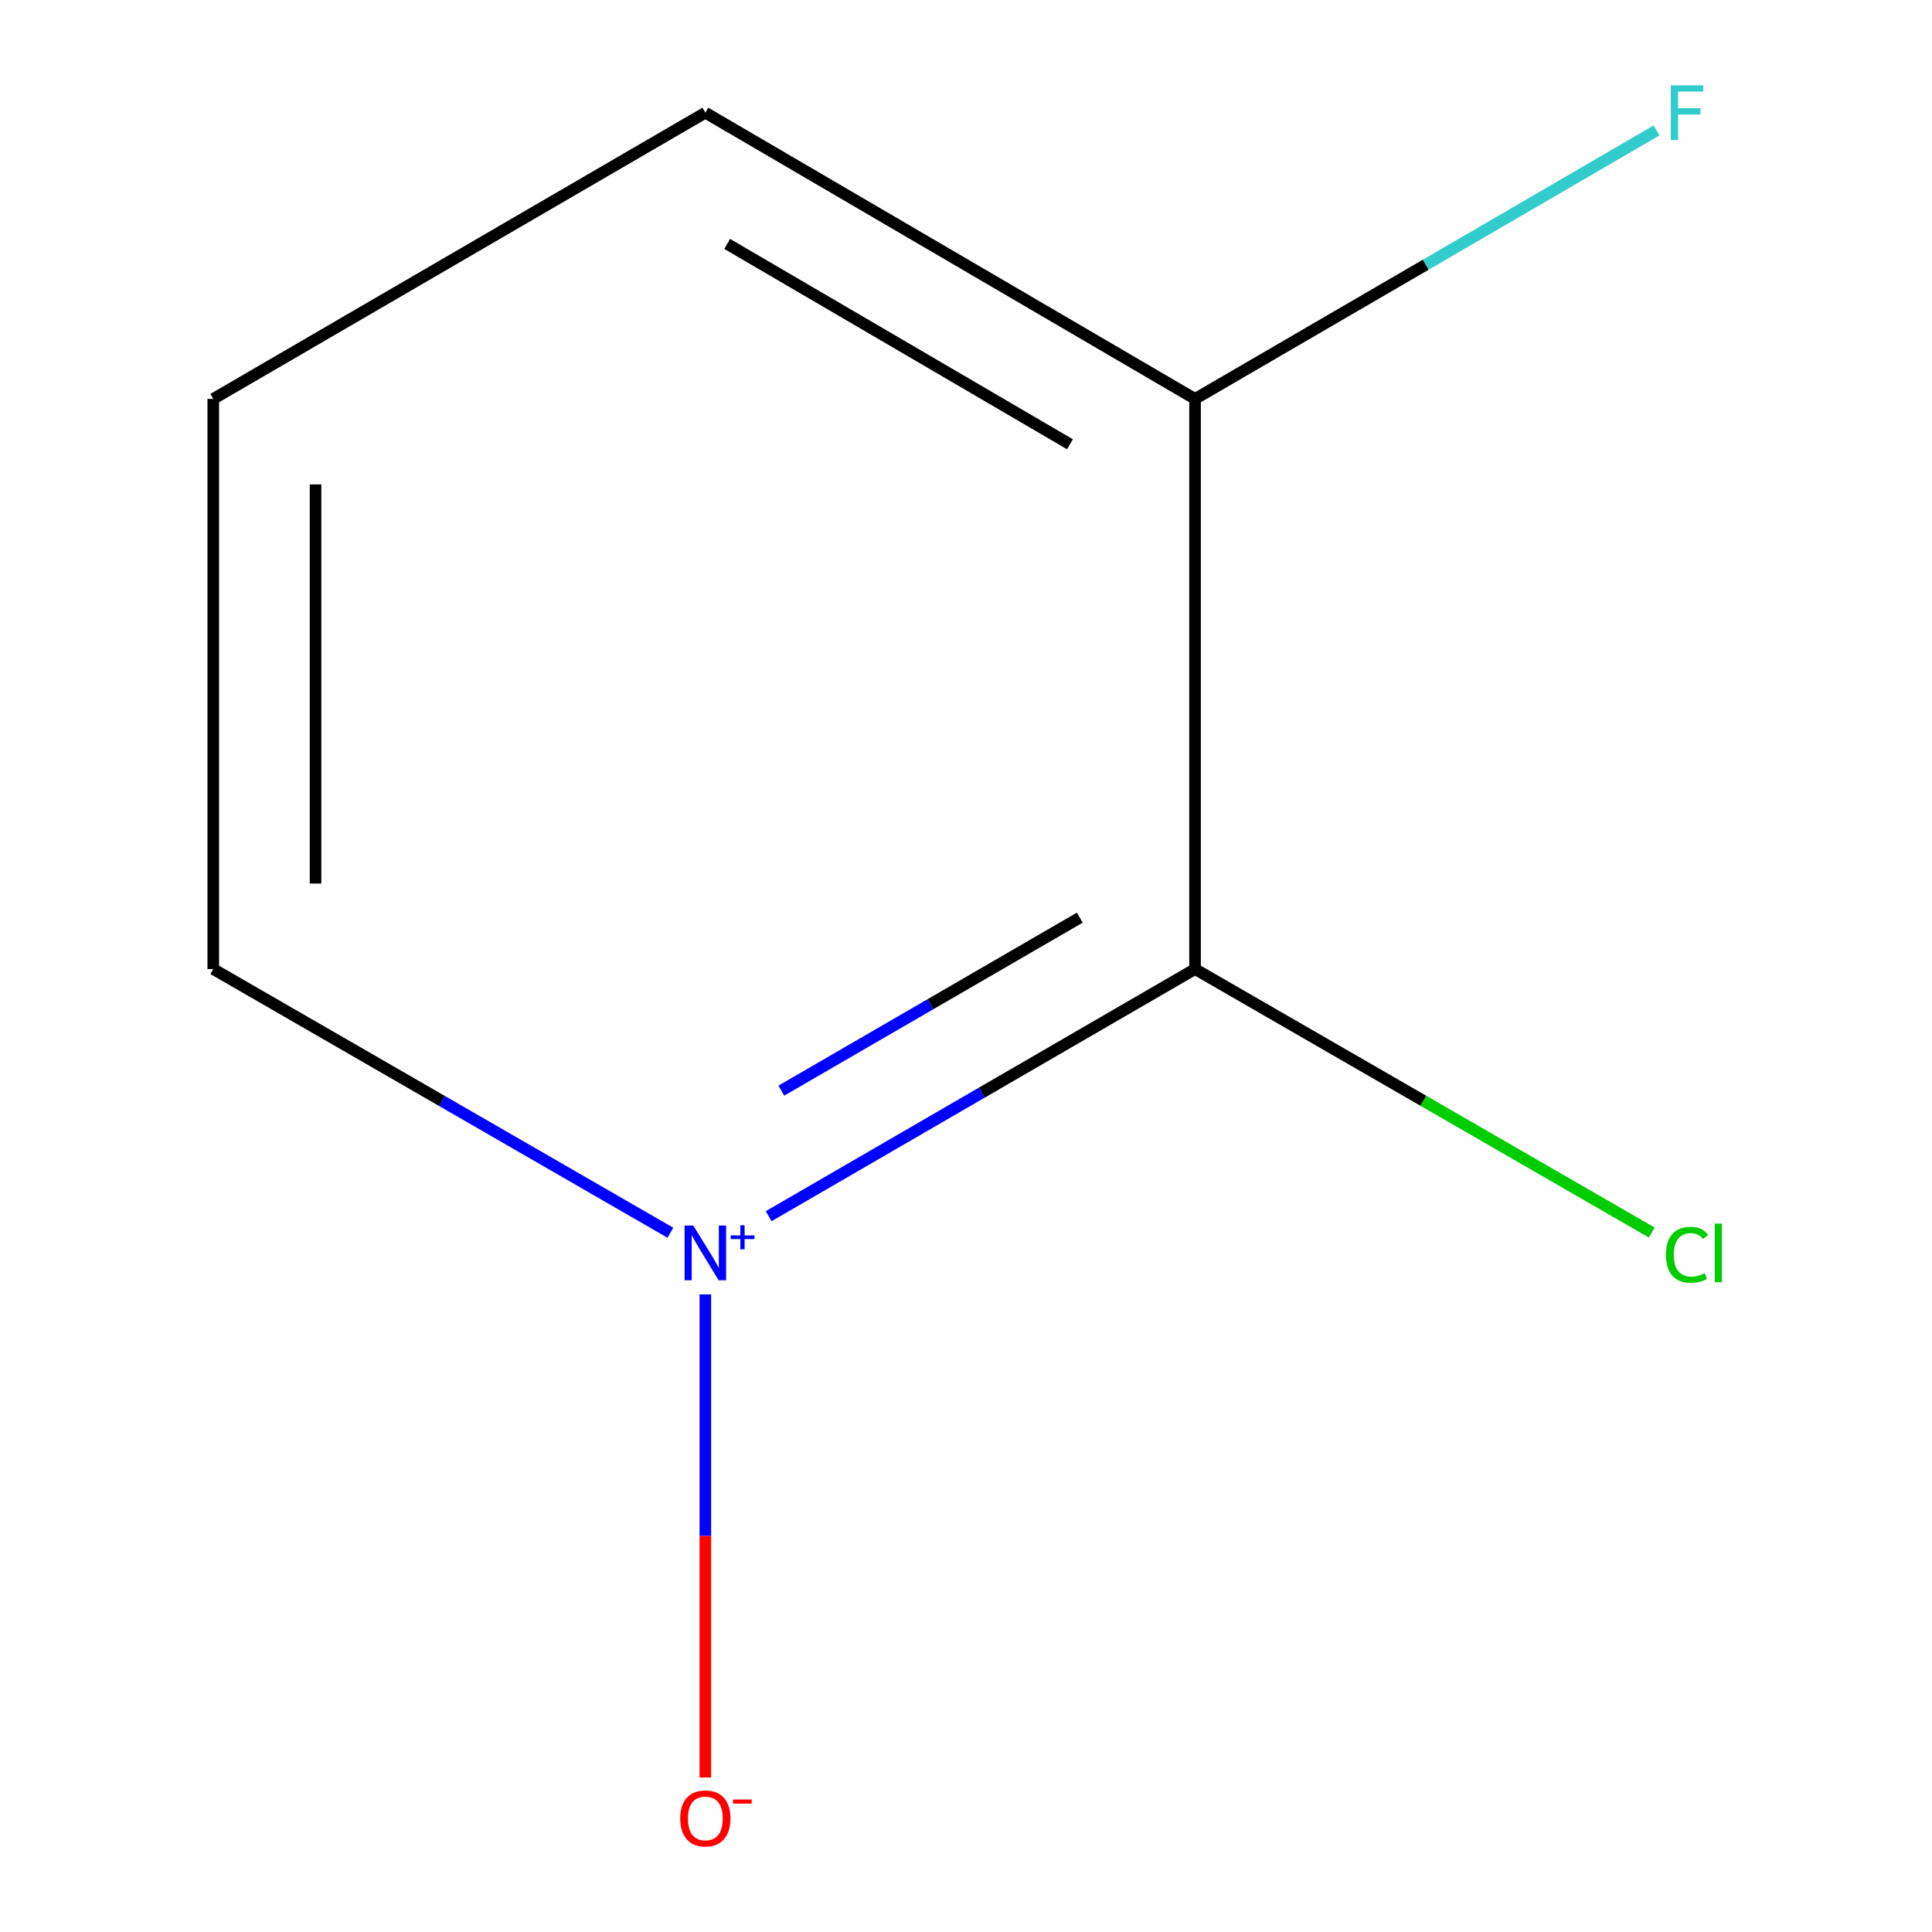 <?xml version='1.0' encoding='iso-8859-1'?>
<svg version='1.1' baseProfile='full'
              xmlns='http://www.w3.org/2000/svg'
                      xmlns:rdkit='http://www.rdkit.org/xml'
                      xmlns:xlink='http://www.w3.org/1999/xlink'
                  xml:space='preserve'
width='1000px' height='1000px' viewBox='0 0 1000 1000'>
<!-- END OF HEADER -->
<rect style='opacity:1.0;fill:#FFFFFF;stroke:none' width='1000' height='1000' x='0' y='0'> </rect>
<path class='bond-0' d='M 397.854,629.503 L 508.199,565.542' style='fill:none;fill-rule:evenodd;stroke:#0000FF;stroke-width:6px;stroke-linecap:butt;stroke-linejoin:miter;stroke-opacity:1' />
<path class='bond-0' d='M 508.199,565.542 L 618.545,501.58' style='fill:none;fill-rule:evenodd;stroke:#000000;stroke-width:6px;stroke-linecap:butt;stroke-linejoin:miter;stroke-opacity:1' />
<path class='bond-0' d='M 404.412,564.519 L 481.654,519.746' style='fill:none;fill-rule:evenodd;stroke:#0000FF;stroke-width:6px;stroke-linecap:butt;stroke-linejoin:miter;stroke-opacity:1' />
<path class='bond-0' d='M 481.654,519.746 L 558.896,474.973' style='fill:none;fill-rule:evenodd;stroke:#000000;stroke-width:6px;stroke-linecap:butt;stroke-linejoin:miter;stroke-opacity:1' />
<path class='bond-1' d='M 365.085,669.973 L 365.085,795.001' style='fill:none;fill-rule:evenodd;stroke:#0000FF;stroke-width:6px;stroke-linecap:butt;stroke-linejoin:miter;stroke-opacity:1' />
<path class='bond-1' d='M 365.085,795.001 L 365.085,920.029' style='fill:none;fill-rule:evenodd;stroke:#FF0000;stroke-width:6px;stroke-linecap:butt;stroke-linejoin:miter;stroke-opacity:1' />
<path class='bond-4' d='M 346.994,638.062 L 228.692,569.821' style='fill:none;fill-rule:evenodd;stroke:#0000FF;stroke-width:6px;stroke-linecap:butt;stroke-linejoin:miter;stroke-opacity:1' />
<path class='bond-4' d='M 228.692,569.821 L 110.39,501.58' style='fill:none;fill-rule:evenodd;stroke:#000000;stroke-width:6px;stroke-linecap:butt;stroke-linejoin:miter;stroke-opacity:1' />
<path class='bond-2' d='M 618.545,501.58 L 618.545,206.48' style='fill:none;fill-rule:evenodd;stroke:#000000;stroke-width:6px;stroke-linecap:butt;stroke-linejoin:miter;stroke-opacity:1' />
<path class='bond-3' d='M 618.545,501.58 L 736.742,569.769' style='fill:none;fill-rule:evenodd;stroke:#000000;stroke-width:6px;stroke-linecap:butt;stroke-linejoin:miter;stroke-opacity:1' />
<path class='bond-3' d='M 736.742,569.769 L 854.94,637.958' style='fill:none;fill-rule:evenodd;stroke:#00CC00;stroke-width:6px;stroke-linecap:butt;stroke-linejoin:miter;stroke-opacity:1' />
<path class='bond-5' d='M 618.545,206.48 L 737.985,136.995' style='fill:none;fill-rule:evenodd;stroke:#000000;stroke-width:6px;stroke-linecap:butt;stroke-linejoin:miter;stroke-opacity:1' />
<path class='bond-5' d='M 737.985,136.995 L 857.424,67.51' style='fill:none;fill-rule:evenodd;stroke:#33CCCC;stroke-width:6px;stroke-linecap:butt;stroke-linejoin:miter;stroke-opacity:1' />
<path class='bond-8' d='M 618.545,206.48 L 365.085,58.327' style='fill:none;fill-rule:evenodd;stroke:#000000;stroke-width:6px;stroke-linecap:butt;stroke-linejoin:miter;stroke-opacity:1' />
<path class='bond-8' d='M 553.814,229.955 L 376.392,126.248' style='fill:none;fill-rule:evenodd;stroke:#000000;stroke-width:6px;stroke-linecap:butt;stroke-linejoin:miter;stroke-opacity:1' />
<path class='bond-6' d='M 110.39,501.58 L 110.39,206.48' style='fill:none;fill-rule:evenodd;stroke:#000000;stroke-width:6px;stroke-linecap:butt;stroke-linejoin:miter;stroke-opacity:1' />
<path class='bond-6' d='M 163.323,457.315 L 163.323,250.745' style='fill:none;fill-rule:evenodd;stroke:#000000;stroke-width:6px;stroke-linecap:butt;stroke-linejoin:miter;stroke-opacity:1' />
<path class='bond-7' d='M 110.39,206.48 L 365.085,58.327' style='fill:none;fill-rule:evenodd;stroke:#000000;stroke-width:6px;stroke-linecap:butt;stroke-linejoin:miter;stroke-opacity:1' />
<path  class='atom-0' d='M 358.825 634.338
L 368.105 649.338
Q 369.025 650.818, 370.505 653.498
Q 371.985 656.178, 372.065 656.338
L 372.065 634.338
L 375.825 634.338
L 375.825 662.658
L 371.945 662.658
L 361.985 646.258
Q 360.825 644.338, 359.585 642.138
Q 358.385 639.938, 358.025 639.258
L 358.025 662.658
L 354.345 662.658
L 354.345 634.338
L 358.825 634.338
' fill='#0000FF'/>
<path  class='atom-0' d='M 378.201 639.443
L 383.191 639.443
L 383.191 634.189
L 385.408 634.189
L 385.408 639.443
L 390.53 639.443
L 390.53 641.343
L 385.408 641.343
L 385.408 646.623
L 383.191 646.623
L 383.191 641.343
L 378.201 641.343
L 378.201 639.443
' fill='#0000FF'/>
<path  class='atom-2' d='M 352.085 941.208
Q 352.085 934.408, 355.445 930.608
Q 358.805 926.808, 365.085 926.808
Q 371.365 926.808, 374.725 930.608
Q 378.085 934.408, 378.085 941.208
Q 378.085 948.088, 374.685 952.008
Q 371.285 955.888, 365.085 955.888
Q 358.845 955.888, 355.445 952.008
Q 352.085 948.128, 352.085 941.208
M 365.085 952.688
Q 369.405 952.688, 371.725 949.808
Q 374.085 946.888, 374.085 941.208
Q 374.085 935.648, 371.725 932.848
Q 369.405 930.008, 365.085 930.008
Q 360.765 930.008, 358.405 932.808
Q 356.085 935.608, 356.085 941.208
Q 356.085 946.928, 358.405 949.808
Q 360.765 952.688, 365.085 952.688
' fill='#FF0000'/>
<path  class='atom-2' d='M 379.405 931.43
L 389.094 931.43
L 389.094 933.542
L 379.405 933.542
L 379.405 931.43
' fill='#FF0000'/>
<path  class='atom-4' d='M 862.29 649.478
Q 862.29 642.438, 865.57 638.758
Q 868.89 635.038, 875.17 635.038
Q 881.01 635.038, 884.13 639.158
L 881.49 641.318
Q 879.21 638.318, 875.17 638.318
Q 870.89 638.318, 868.61 641.198
Q 866.37 644.038, 866.37 649.478
Q 866.37 655.078, 868.69 657.958
Q 871.05 660.838, 875.61 660.838
Q 878.73 660.838, 882.37 658.958
L 883.49 661.958
Q 882.01 662.918, 879.77 663.478
Q 877.53 664.038, 875.05 664.038
Q 868.89 664.038, 865.57 660.278
Q 862.29 656.518, 862.29 649.478
' fill='#00CC00'/>
<path  class='atom-4' d='M 887.57 633.318
L 891.25 633.318
L 891.25 663.678
L 887.57 663.678
L 887.57 633.318
' fill='#00CC00'/>
<path  class='atom-6' d='M 864.79 44.167
L 881.63 44.167
L 881.63 47.407
L 868.59 47.407
L 868.59 56.007
L 880.19 56.007
L 880.19 59.287
L 868.59 59.287
L 868.59 72.487
L 864.79 72.487
L 864.79 44.167
' fill='#33CCCC'/>
</svg>
